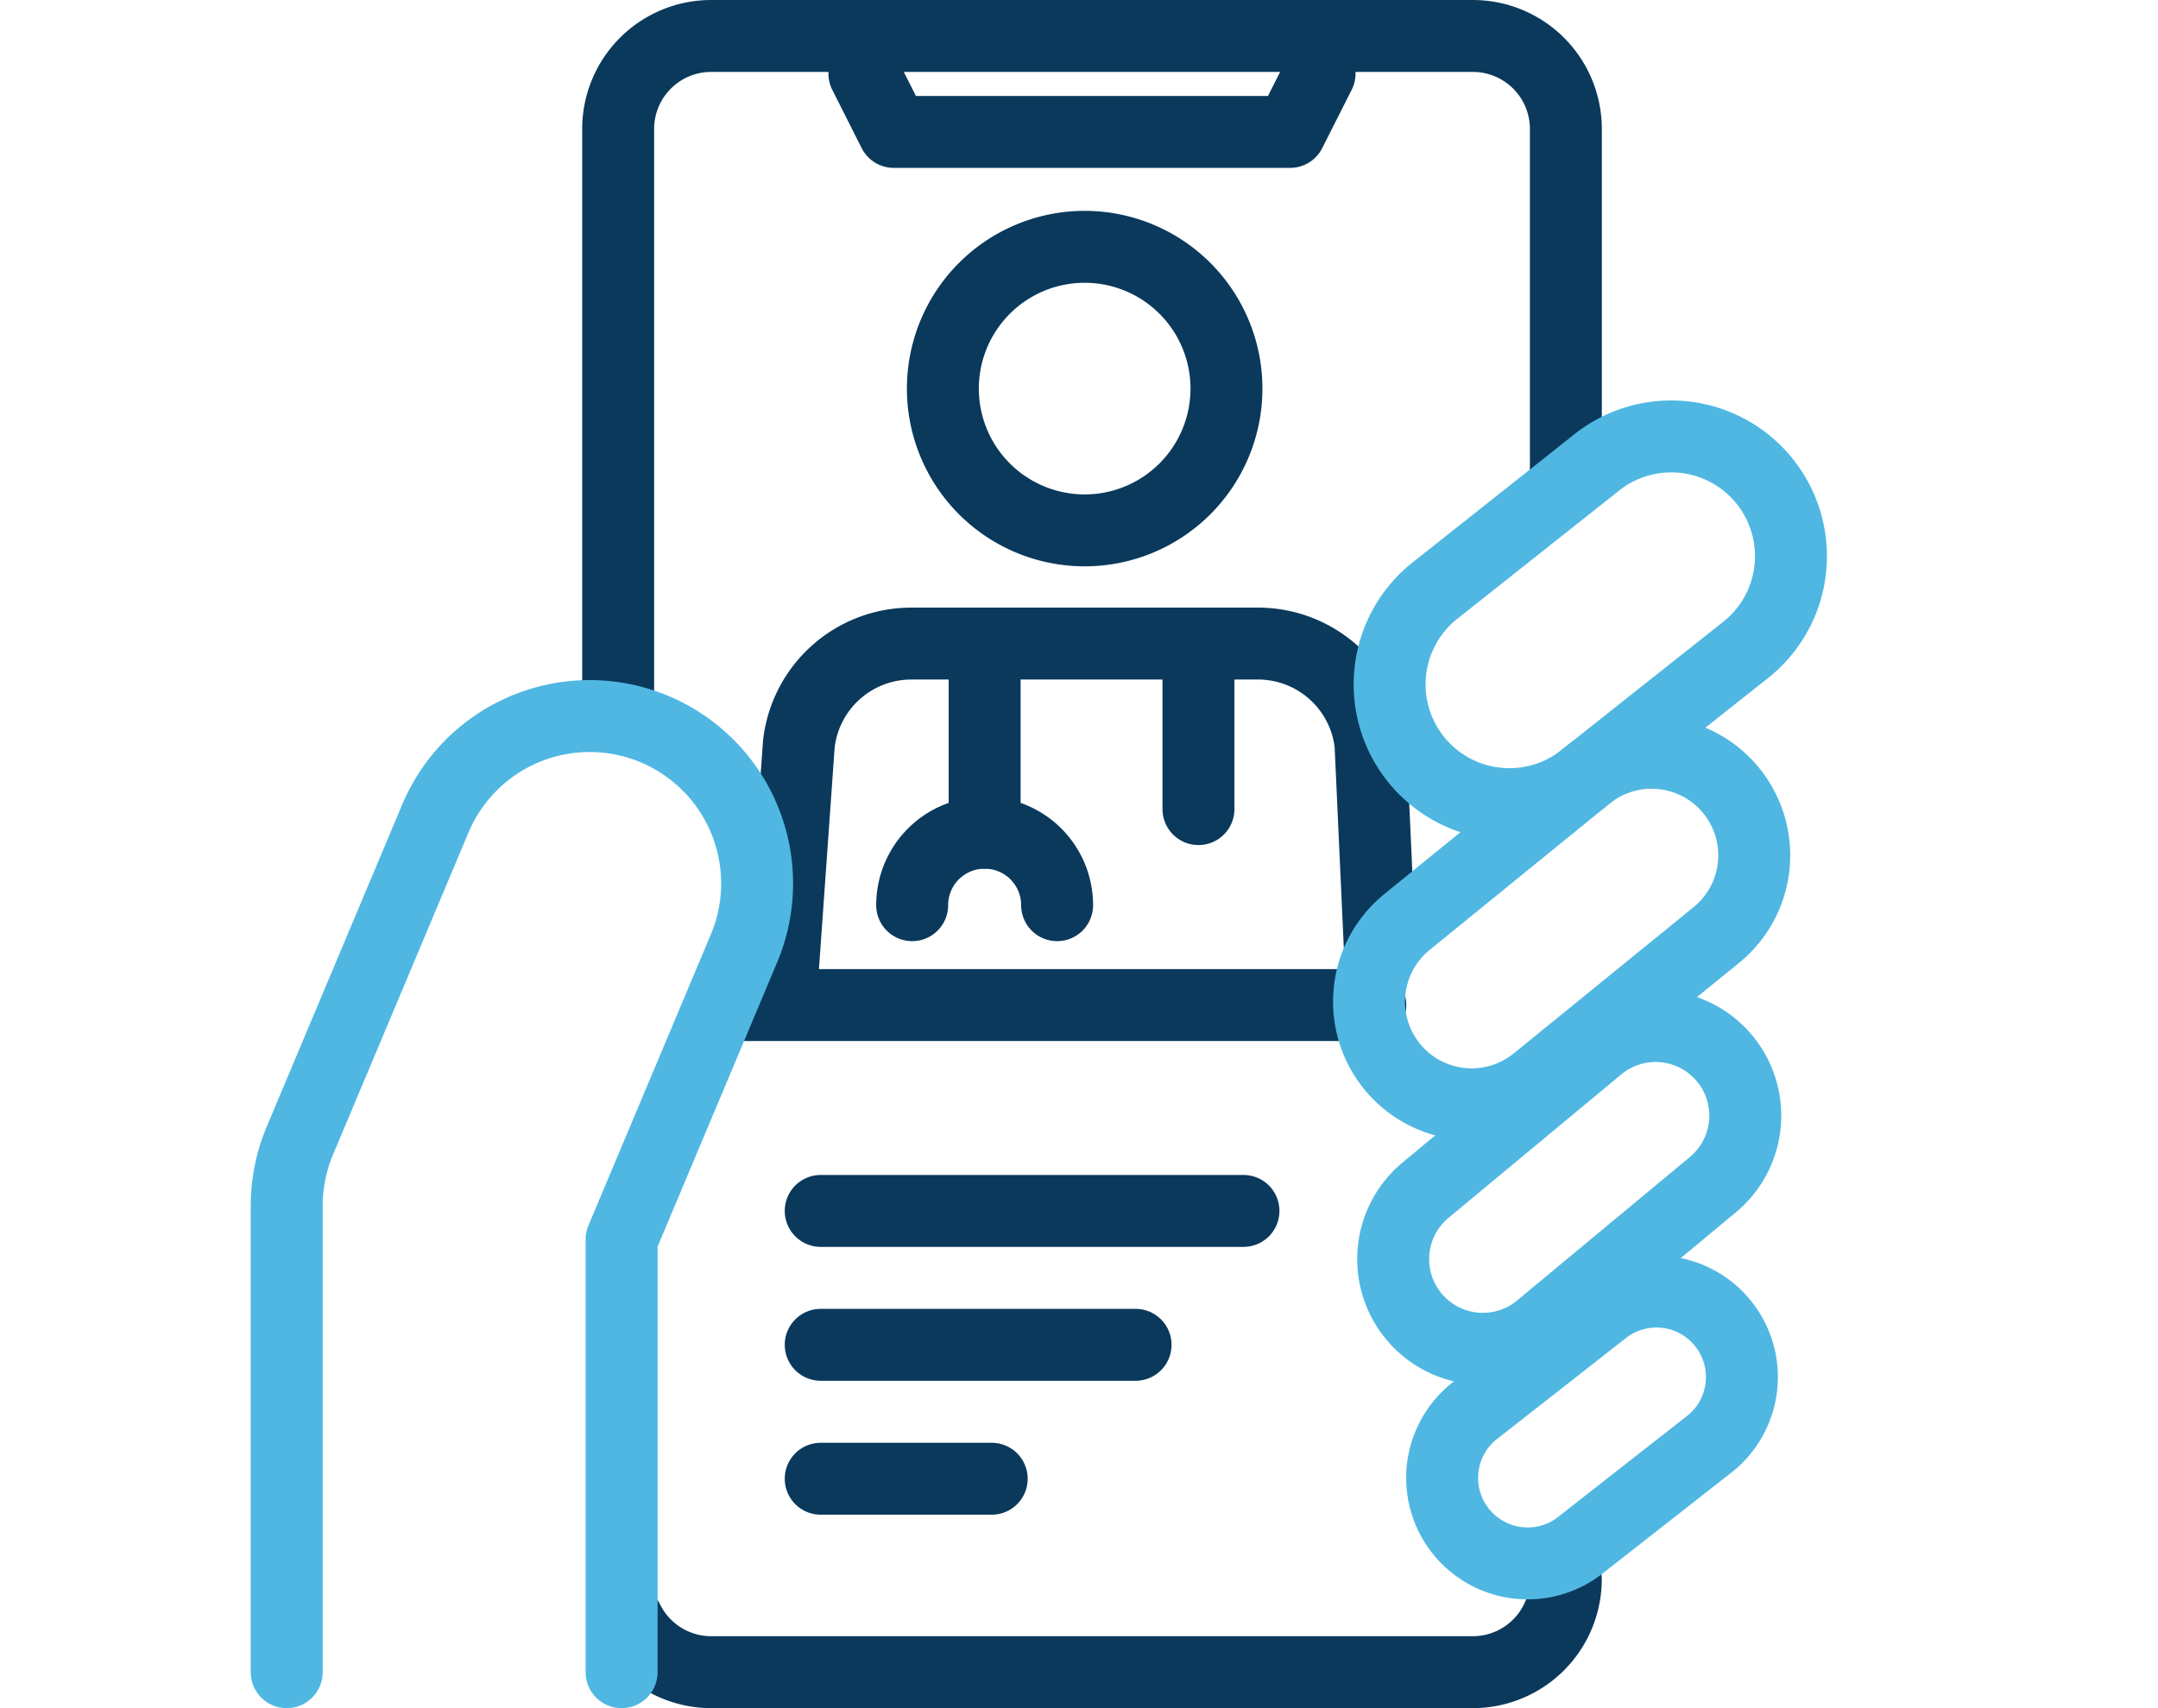 <svg xmlns="http://www.w3.org/2000/svg" xmlns:xlink="http://www.w3.org/1999/xlink" width="120" height="95" viewBox="0 0 120 95"><defs><clipPath id="a"><rect width="120" height="95" fill="none"/></clipPath></defs><g clip-path="url(#a)"><path d="M73.377,4.094,71.739,7.337H49.7L48.066,4.094" fill="none" stroke="#0a395c" stroke-linecap="round" stroke-linejoin="round" stroke-width="4"/><path d="M34.374,39.089V7.173A5.173,5.173,0,0,1,39.547,2H81.9a5.173,5.173,0,0,1,5.173,5.173V26.9" fill="none" stroke="#0a395c" stroke-linecap="round" stroke-linejoin="round" stroke-width="4"/><path d="M87.069,87.827A5.173,5.173,0,0,1,81.9,93H39.547A5.173,5.173,0,0,1,34.9,90.092" fill="none" stroke="#0a395c" stroke-linecap="round" stroke-linejoin="round" stroke-width="4"/><line x2="23.509" transform="translate(45.637 67.346)" fill="none" stroke="#0a395c" stroke-linecap="round" stroke-linejoin="round" stroke-width="4"/><line x2="17.509" transform="translate(45.637 74.793)" fill="none" stroke="#0a395c" stroke-linecap="round" stroke-linejoin="round" stroke-width="4"/><line x2="9.509" transform="translate(45.637 82.241)" fill="none" stroke="#0a395c" stroke-linecap="round" stroke-linejoin="round" stroke-width="4"/><path d="M52.43,21.613a7.885,7.885,0,1,0,7.886-7.886A7.886,7.886,0,0,0,52.43,21.613Z" fill="none" stroke="#0a395c" stroke-linecap="round" stroke-linejoin="round" stroke-width="4"/><path d="M76.721,52.583l-.511-11.2a6.294,6.294,0,0,0-6.255-5.59H50.676a6.294,6.294,0,0,0-6.255,5.59l-1,14.12" fill="none" stroke="#0a395c" stroke-linecap="round" stroke-linejoin="round" stroke-width="4"/><line y2="8.812" transform="translate(66.643 36.187)" fill="none" stroke="#0a395c" stroke-linecap="round" stroke-linejoin="round" stroke-width="4"/><path d="M66.643,45Z" fill="none" stroke="#0a395c" stroke-linecap="round" stroke-linejoin="round" stroke-width="6"/><line y2="10.126" transform="translate(54.753 36.187)" fill="none" stroke="#0a395c" stroke-linecap="round" stroke-linejoin="round" stroke-width="4"/><path d="M50.723,50.342a4.03,4.03,0,0,1,8.06,0" fill="none" stroke="#0a395c" stroke-linecap="round" stroke-linejoin="round" stroke-width="4"/><line x2="34.741" transform="translate(41.458 55.897)" fill="none" stroke="#0a395c" stroke-linecap="round" stroke-linejoin="round" stroke-width="4"/><path d="M15.943,93V67.058a9.339,9.339,0,0,1,.727-3.609l7.5-17.834a9.311,9.311,0,1,1,17.166,7.216l-6.771,16.1V93" fill="none" stroke="#4fb7e2" stroke-linecap="round" stroke-linejoin="round" stroke-width="4"/><path d="M83.935,44.723a6.66,6.66,0,0,1-4.259-11.782l9-7.132a6.659,6.659,0,1,1,8.51,10.245l-9,7.132A6.633,6.633,0,0,1,83.935,44.723Z" fill="none" stroke="#4fb7e2" stroke-linecap="round" stroke-linejoin="round" stroke-width="4"/><path d="M81.839,61.417a5.708,5.708,0,0,1-3.649-10.1l10-8.131a5.707,5.707,0,1,1,7.292,8.781L85.483,60.1A5.69,5.69,0,0,1,81.839,61.417Z" fill="none" stroke="#4fb7e2" stroke-linecap="round" stroke-linejoin="round" stroke-width="4"/><path d="M82.459,75.015a4.987,4.987,0,0,1-3.188-8.823l9.607-7.978a4.986,4.986,0,0,1,6.371,7.672l-9.607,7.978A4.962,4.962,0,0,1,82.459,75.015Z" fill="none" stroke="#4fb7e2" stroke-linecap="round" stroke-linejoin="round" stroke-width="4"/><path d="M84.95,86.95a4.755,4.755,0,0,1-3.04-8.413l7.161-5.608a4.754,4.754,0,0,1,6.075,7.315l-7.16,5.609A4.739,4.739,0,0,1,84.95,86.95Z" fill="none" stroke="#4fb7e2" stroke-linecap="round" stroke-linejoin="round" stroke-width="4"/></g></svg>